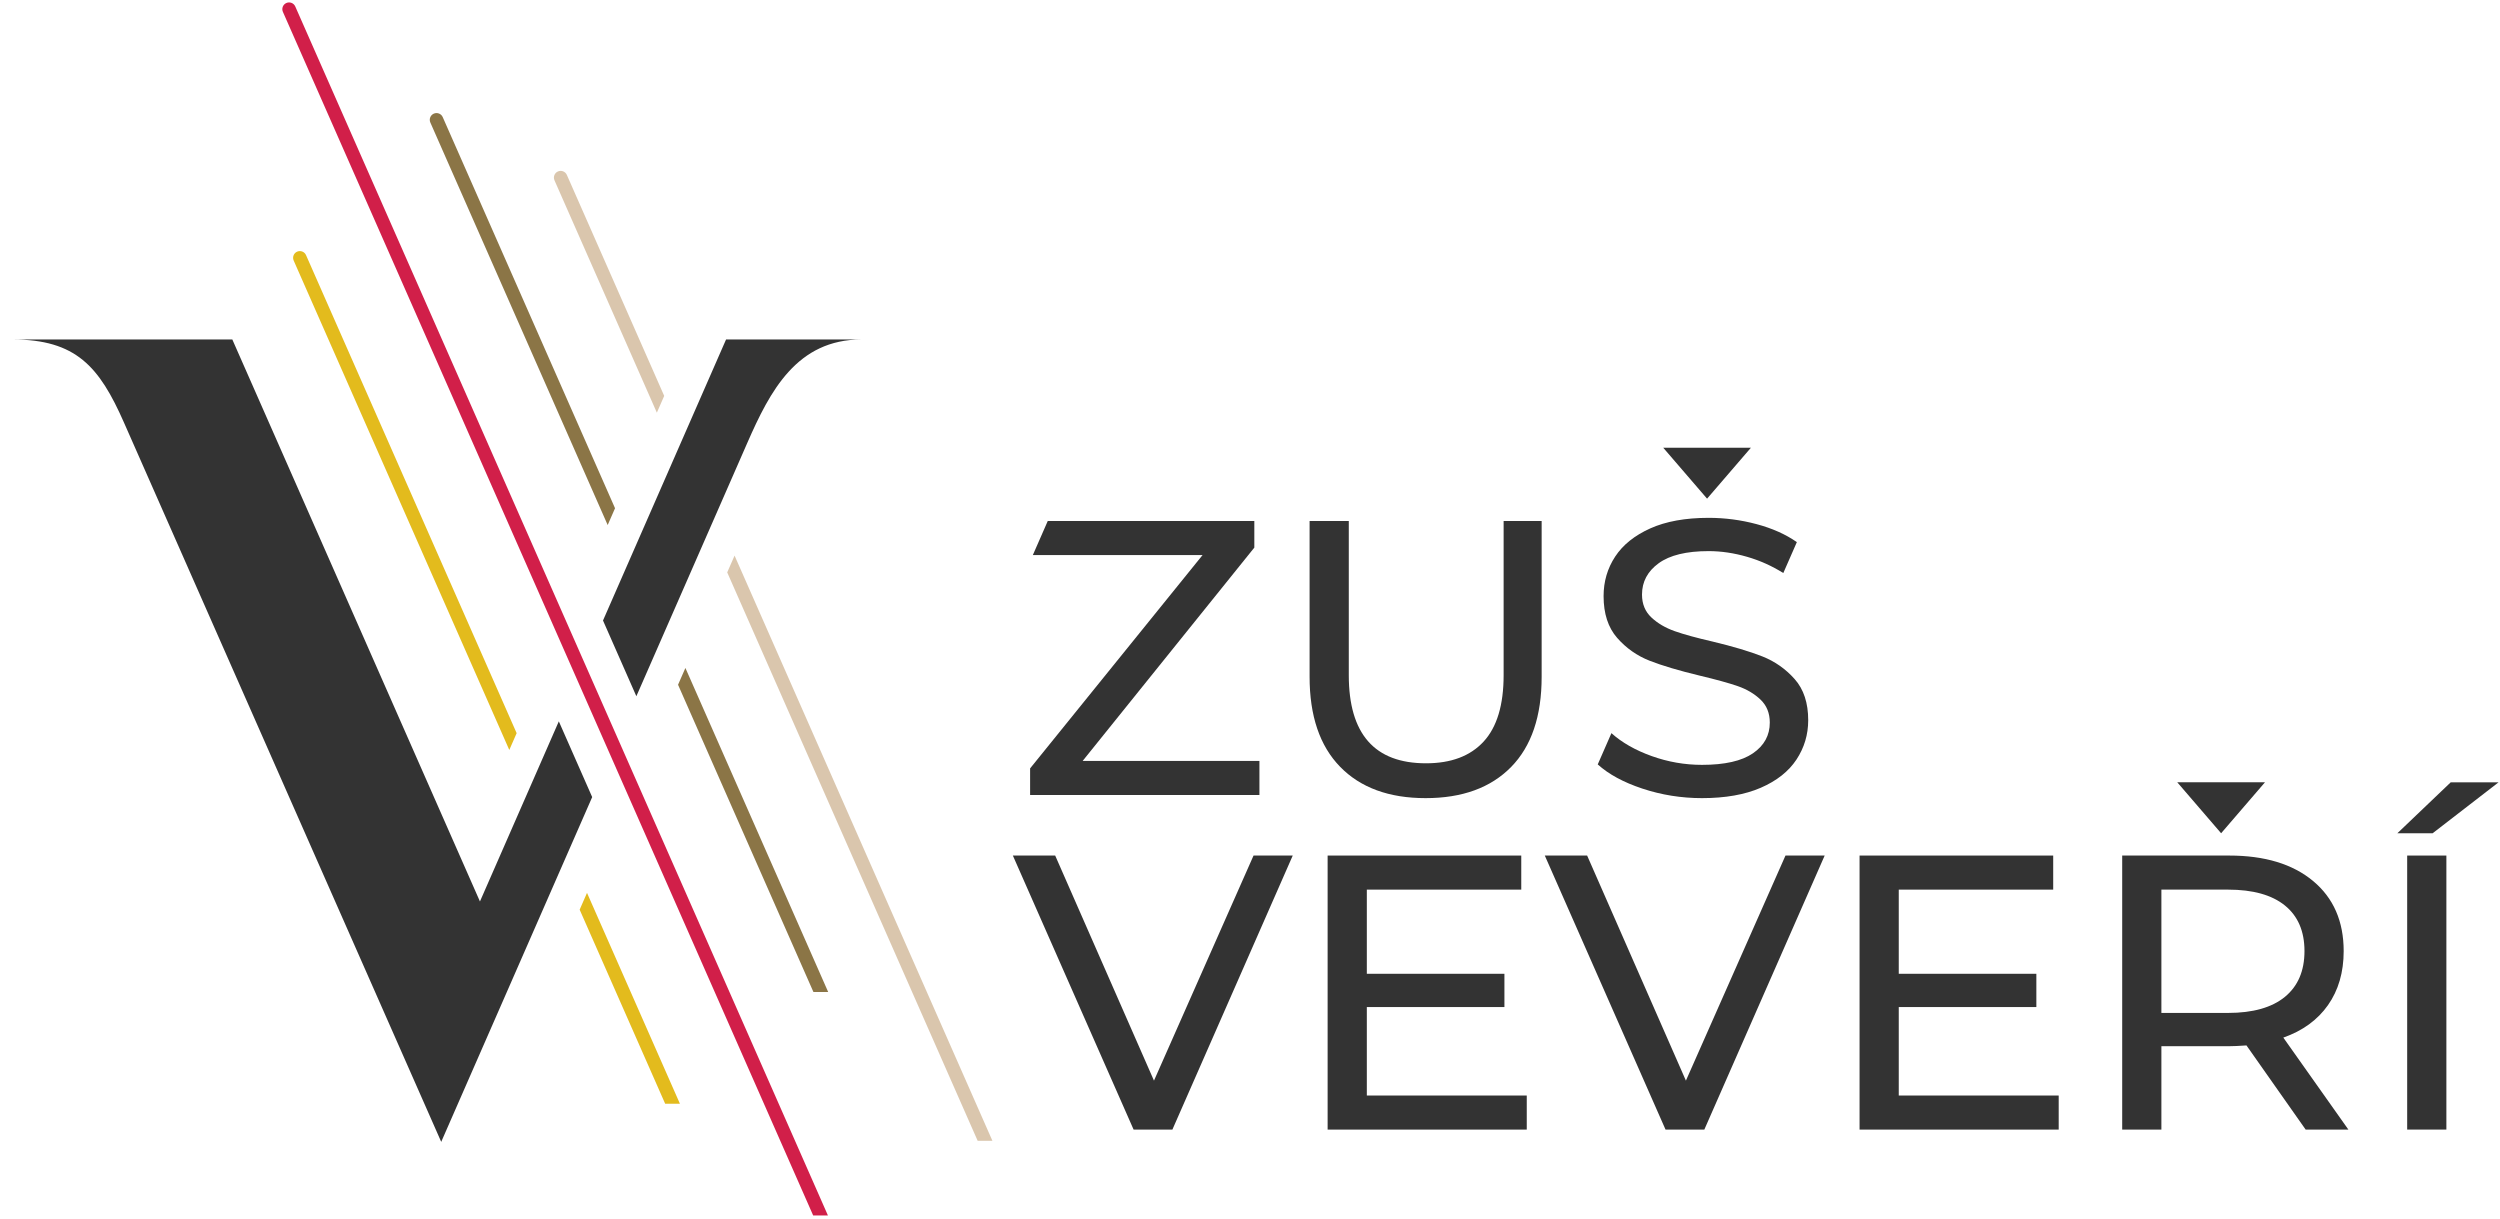<?xml version="1.0" encoding="UTF-8" standalone="no"?>
<!DOCTYPE svg PUBLIC "-//W3C//DTD SVG 1.1//EN" "http://www.w3.org/Graphics/SVG/1.1/DTD/svg11.dtd">
<svg width="100%" height="100%" viewBox="0 0 160 78" version="1.1" xmlns="http://www.w3.org/2000/svg" xmlns:xlink="http://www.w3.org/1999/xlink" xml:space="preserve" xmlns:serif="http://www.serif.com/" style="fill-rule:evenodd;clip-rule:evenodd;stroke-linejoin:round;stroke-miterlimit:2;">
    <g transform="matrix(1,0,0,1,-15126,-16)">
        <g transform="matrix(1,0,0,1.86,14736.8,1.55482e-12)">
            <g id="Logo" transform="matrix(1.146,0,0,1.146,-74.14,-4.319)">
                <g transform="matrix(0.84,0,0,0.451,441.457,18.786)">
                    <path d="M0,56.824L-5.684,43.906L-5.195,42.788L0.981,56.824L0,56.824ZM-10.362,33.274L-24.697,0.692C-24.797,0.465 -24.694,0.2 -24.468,0.1C-24.241,0 -23.976,0.103 -23.876,0.33L-9.873,32.156L-10.362,33.274Z" style="fill:rgb(227,187,29);fill-rule:nonzero;"/>
                </g>
                <g transform="matrix(0.84,0,0,0.451,449.723,11.32)">
                    <path d="M0,80.818L-35.254,0.691C-35.354,0.464 -35.251,0.199 -35.024,0.1C-34.798,0 -34.533,0.103 -34.433,0.329L0.981,80.818L0,80.818Z" style="fill:rgb(209,31,73);fill-rule:nonzero;"/>
                </g>
                <g transform="matrix(0.84,0,0,0.451,449.737,14.642)">
                    <path d="M0,58.575L-9,38.121L-8.511,37.003L0.981,58.575L0,58.575ZM-13.678,27.489L-25.468,0.692C-25.568,0.465 -25.465,0.2 -25.238,0.1C-25.011,0 -24.746,0.103 -24.646,0.33L-13.189,26.37L-13.678,27.489Z" style="fill:rgb(139,117,70);fill-rule:nonzero;"/>
                </g>
                <g transform="matrix(0.84,0,0,0.451,458.909,16.378)">
                    <path d="M0,64.632L-16.65,26.792L-16.161,25.674L0.981,64.632L0,64.632ZM-21.328,16.159L-28.134,0.691C-28.234,0.464 -28.131,0.199 -27.904,0.099C-27.678,0 -27.413,0.102 -27.312,0.329L-20.839,15.042L-21.328,16.159Z" style="fill:rgb(218,198,173);fill-rule:nonzero;"/>
                </g>
                <g transform="matrix(0.84,0,0,0.451,405,11.348)">
                    <g transform="matrix(1,0,0,1,7.417,70.335)">
                        <path d="M0,-42.375C-1.636,-46.09 -3.18,-47.897 -7.417,-47.897L7.208,-47.897L23.671,-10.482L28.915,-22.473L31.133,-17.431L21.096,5.522L0,-42.375ZM31.852,-29.187L40.034,-47.897L49.048,-47.897C44.742,-47.897 42.96,-44.476 41.445,-41.01L34.07,-24.145L31.852,-29.187Z" style="fill:rgb(51,51,51);fill-rule:nonzero;"/>
                    </g>
                    <g transform="matrix(1,0,0,1,112.334,34.313)">
                        <path d="M0,18.66C-1.373,18.66 -2.698,18.447 -3.974,18.022C-5.221,17.607 -6.206,17.071 -6.931,16.416L-6.021,14.334C-5.326,14.959 -4.436,15.468 -3.349,15.859C-2.264,16.249 -1.147,16.445 0,16.445C1.511,16.445 2.64,16.189 3.387,15.676C4.135,15.163 4.508,14.481 4.508,13.63C4.508,13.005 4.304,12.497 3.896,12.106C3.488,11.715 2.983,11.415 2.384,11.206C1.785,10.998 0.938,10.764 -0.157,10.503C-1.53,10.173 -2.637,9.843 -3.48,9.513C-4.323,9.182 -5.043,8.674 -5.643,7.988C-6.242,7.301 -6.542,6.377 -6.542,5.213C-6.542,4.239 -6.285,3.362 -5.772,2.58C-5.26,1.799 -4.482,1.173 -3.44,0.704C-2.398,0.235 -1.104,0 0.443,0C1.52,0 2.58,0.139 3.622,0.417C4.665,0.695 5.56,1.095 6.307,1.616L5.406,3.675C4.653,3.202 3.851,2.841 2.997,2.594C2.128,2.342 1.276,2.215 0.443,2.215C-1.034,2.215 -2.141,2.485 -2.88,3.023C-3.619,3.562 -3.988,4.257 -3.988,5.108C-3.988,5.734 -3.779,6.242 -3.362,6.633C-2.945,7.024 -2.428,7.327 -1.811,7.545C-1.195,7.763 -0.357,7.992 0.703,8.236C2.076,8.566 3.179,8.896 4.013,9.226C4.847,9.556 5.563,10.06 6.164,10.738C6.763,11.415 7.062,12.327 7.062,13.474C7.062,14.43 6.801,15.303 6.28,16.094C5.759,16.883 4.968,17.509 3.908,17.97C2.849,18.43 1.546,18.66 0,18.66" style="fill:rgb(51,51,51);fill-rule:nonzero;"/>
                    </g>
                    <g transform="matrix(1,0,0,1,93.96,34.522)">
                        <path d="M0,18.451C-2.433,18.451 -4.327,17.757 -5.682,16.367C-7.037,14.977 -7.714,12.978 -7.714,10.372L-7.714,0L-5.108,0L-5.108,10.268C-5.108,14.177 -3.396,16.132 0.026,16.132C1.694,16.132 2.971,15.65 3.857,14.685C4.743,13.721 5.186,12.248 5.186,10.268L5.186,0L7.714,0L7.714,10.372C7.714,12.996 7.037,14.998 5.682,16.38C4.326,17.761 2.433,18.451 0,18.451" style="fill:rgb(51,51,51);fill-rule:nonzero;"/>
                    </g>
                    <g transform="matrix(1,0,0,1,82.911,36.789)">
                        <path d="M0,13.709L0,15.976L-15.246,15.976L-15.246,14.204L-3.779,0.001L-15.064,0.001L-14.072,-2.267L-0.339,-2.267L-0.339,-0.495L-11.754,13.709L0,13.709Z" style="fill:rgb(51,51,51);fill-rule:nonzero;"/>
                    </g>
                    <g transform="matrix(1,0,0,1,112.672,29.645)">
                        <path d="M0,3.391L-2.915,0L2.915,0L0,3.391Z" style="fill:rgb(51,51,51);fill-rule:nonzero;"/>
                    </g>
                    <g transform="matrix(1,0,0,1,162.111,55.31)">
                        <path d="M0,-3.388L3.18,-3.388L-1.199,0L-3.544,0L0,-3.388Z" style="fill:rgb(51,51,51);fill-rule:nonzero;"/>
                    </g>
                    <g transform="matrix(1,0,0,1,3.63798e-12,51.079)">
                        <rect x="159.218" y="5.717" width="2.606" height="18.243" style="fill:rgb(51,51,51);"/>
                    </g>
                    <g transform="matrix(1,0,0,1,147.308,64.563)">
                        <path d="M0,2.71C1.65,2.71 2.91,2.354 3.779,1.642C4.647,0.929 5.082,-0.087 5.082,-1.407C5.082,-2.728 4.647,-3.74 3.779,-4.444C2.91,-5.147 1.65,-5.499 0,-5.499L-4.431,-5.499L-4.431,2.71L0,2.71ZM5.16,10.477L1.225,4.873C0.738,4.908 0.356,4.925 0.078,4.925L-4.431,4.925L-4.431,10.477L-7.037,10.477L-7.037,-7.767L0.078,-7.767C2.441,-7.767 4.3,-7.202 5.655,-6.072C7.01,-4.943 7.688,-3.388 7.688,-1.407C7.688,0 7.34,1.199 6.646,2.189C5.951,3.179 4.96,3.9 3.675,4.352L8.001,10.477L5.16,10.477Z" style="fill:rgb(51,51,51);fill-rule:nonzero;"/>
                    </g>
                    <g transform="matrix(1,0,0,1,136.049,59.064)">
                        <path d="M0,13.708L0,15.976L-13.239,15.976L-13.239,-2.268L-0.365,-2.268L-0.365,0L-10.633,0L-10.633,5.603L-1.485,5.603L-1.485,7.818L-10.633,7.818L-10.633,13.708L0,13.708Z" style="fill:rgb(51,51,51);fill-rule:nonzero;"/>
                    </g>
                    <g transform="matrix(1,0,0,1,120.491,75.039)">
                        <path d="M0,-18.243L-8.001,0L-10.581,0L-18.608,-18.243L-15.793,-18.243L-9.226,-3.258L-2.606,-18.243L0,-18.243Z" style="fill:rgb(51,51,51);fill-rule:nonzero;"/>
                    </g>
                    <g transform="matrix(1,0,0,1,100.684,59.064)">
                        <path d="M0,13.708L0,15.976L-13.239,15.976L-13.239,-2.268L-0.365,-2.268L-0.365,0L-10.633,0L-10.633,5.603L-1.485,5.603L-1.485,7.818L-10.633,7.818L-10.633,13.708L0,13.708Z" style="fill:rgb(51,51,51);fill-rule:nonzero;"/>
                    </g>
                    <g transform="matrix(1,0,0,1,85.126,75.039)">
                        <path d="M0,-18.243L-8.001,0L-10.581,0L-18.608,-18.243L-15.794,-18.243L-9.226,-3.258L-2.606,-18.243L0,-18.243Z" style="fill:rgb(51,51,51);fill-rule:nonzero;"/>
                    </g>
                    <g transform="matrix(1,0,0,1,146.848,51.919)">
                        <path d="M0,3.392L-2.915,0L2.915,0L0,3.392Z" style="fill:rgb(51,51,51);fill-rule:nonzero;"/>
                    </g>
                </g>
            </g>
        </g>
    </g>
</svg>
